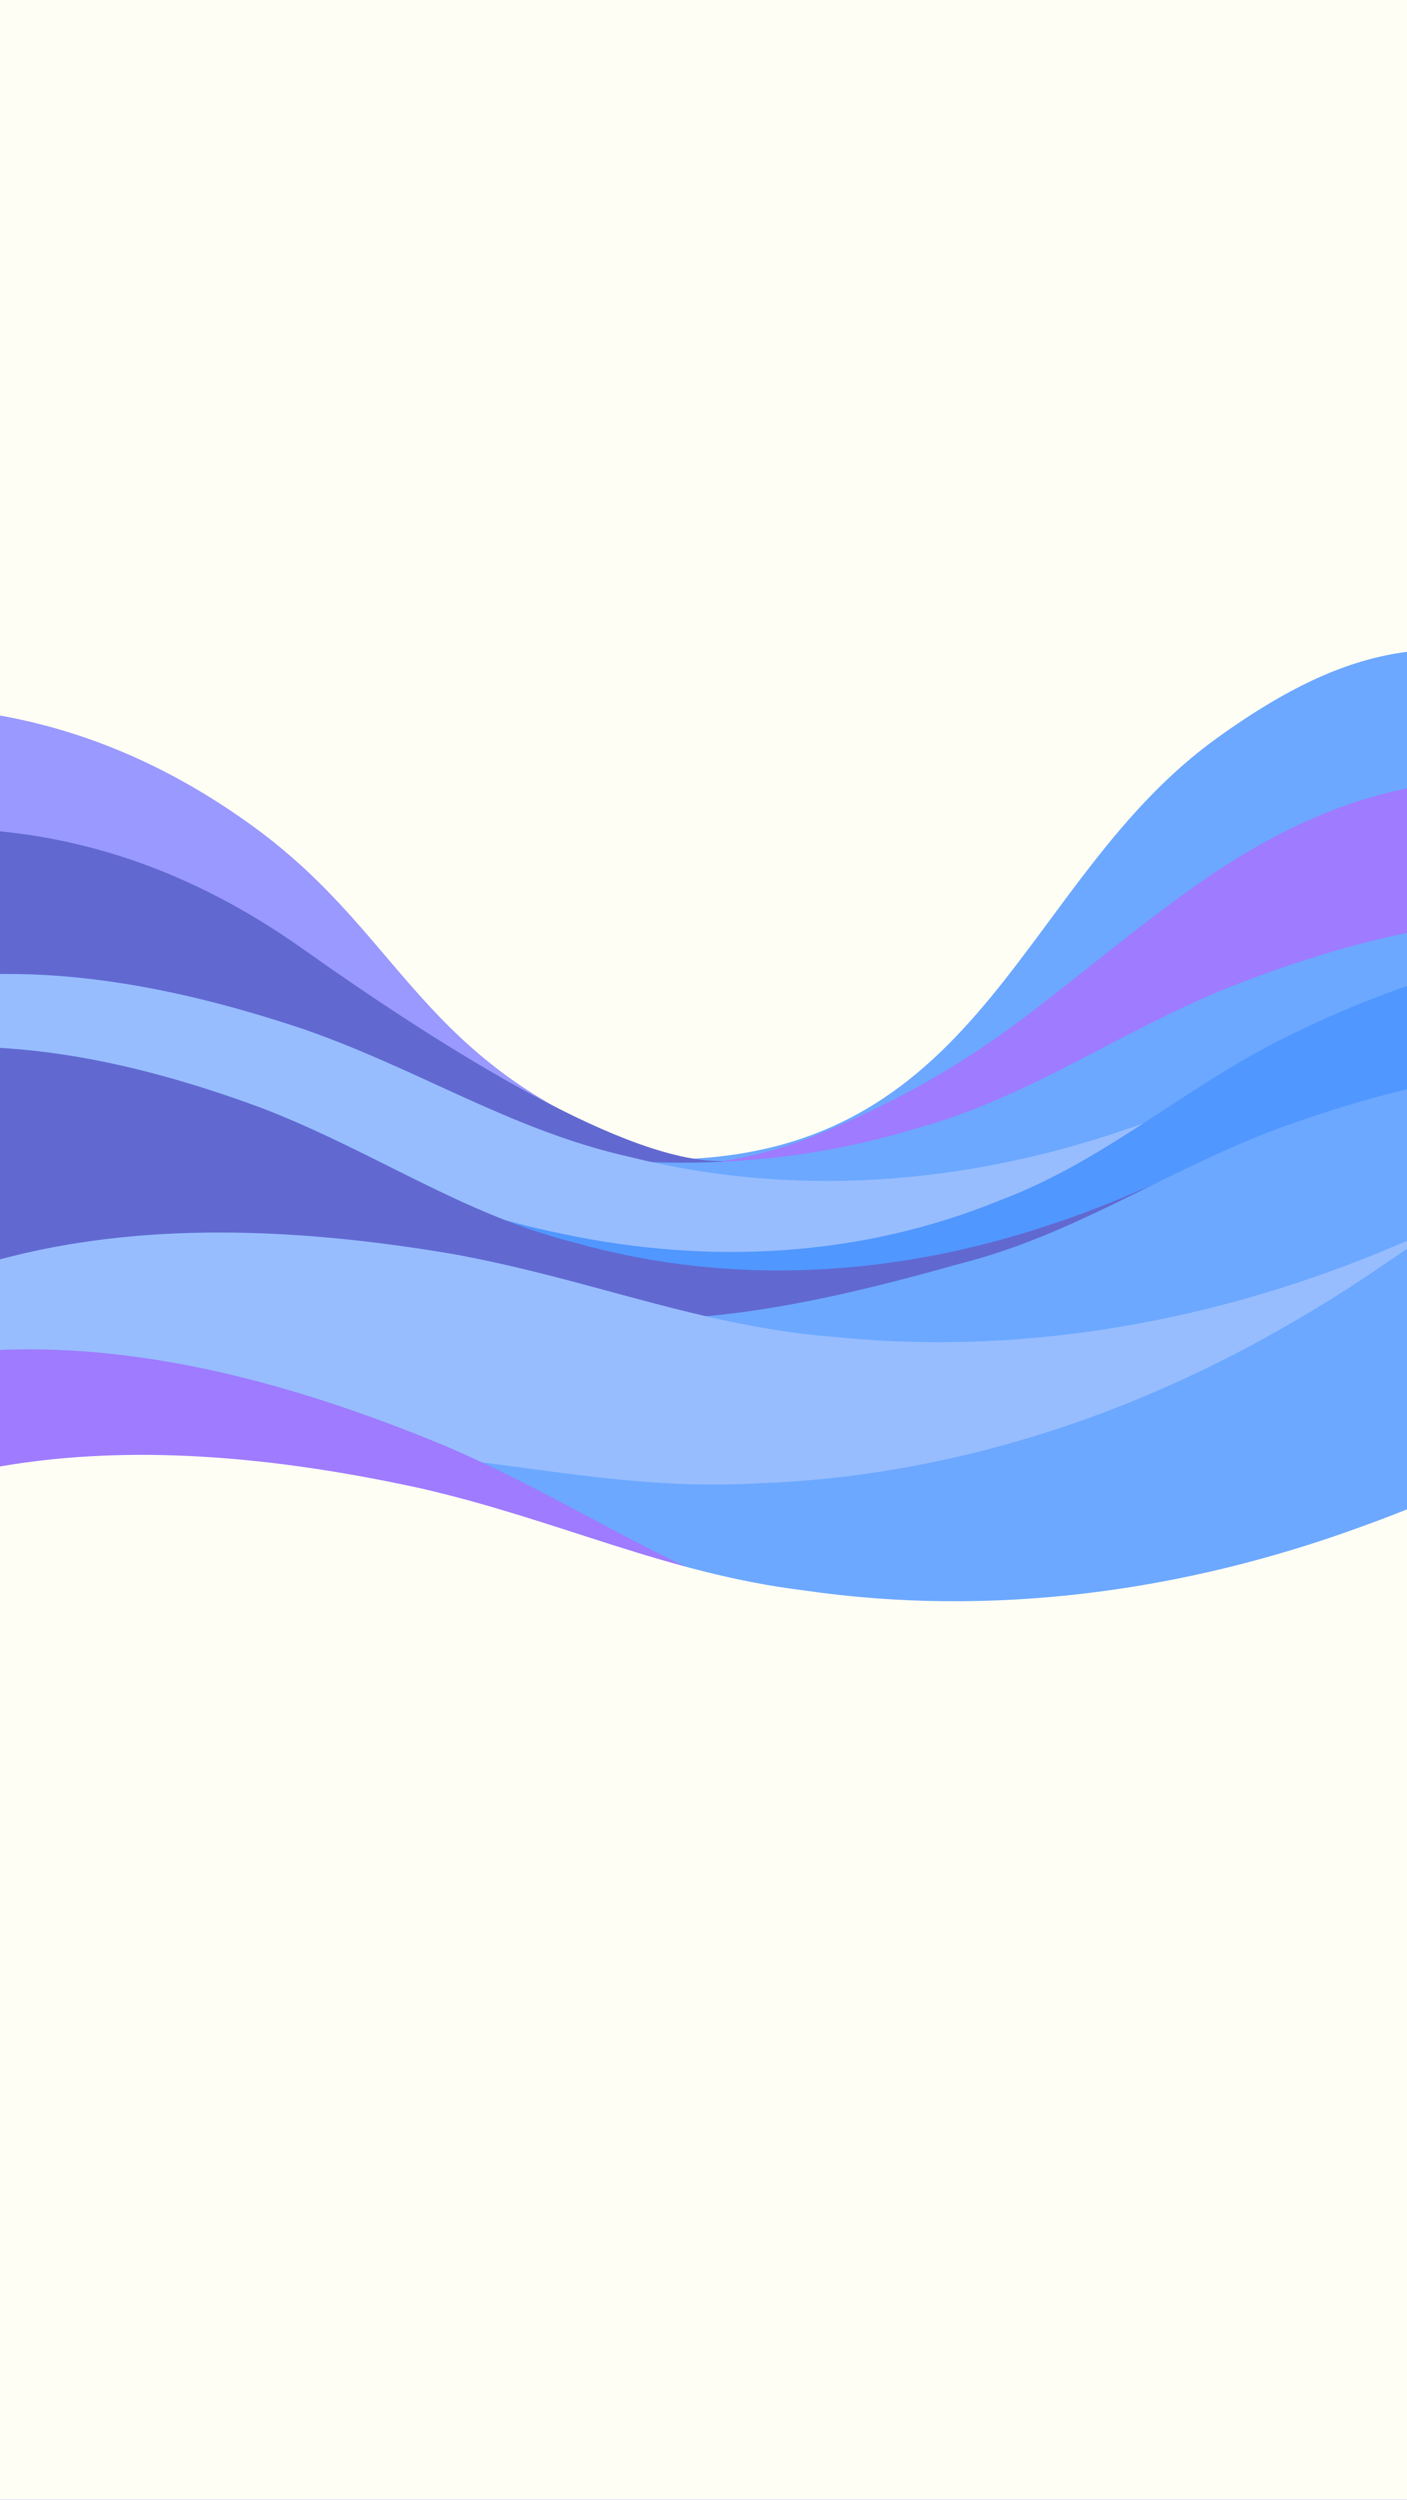 <svg viewBox="0 0 1082.67 1922.67" xmlns="http://www.w3.org/2000/svg" data-name="Layer 3" id="Layer_3">
  <rect x="0" y="0" width="1082.67" height="1922.67" fill="#333333" stroke="none"/>
  <defs>
    <style>
      .cls-1 {
        fill: #97bdff;
      }

      .cls-2 {
        fill: #5097ff;
      }

      .cls-3 {
        fill: #9e7bff;
      }

      .cls-4, .cls-5 {
        fill: #fffef5;
      }

      .cls-6 {
        fill: #6169d1;
      }

      .cls-7 {
        fill: #99f;
      }

      .cls-8 {
        fill: #6ca8ff;
      }

      .cls-5 {
        stroke: #000;
        stroke-linecap: round;
        stroke-linejoin: round;
        stroke-width: .5px;
      }
    </style>
  </defs>
  <rect height="1256.31" width="1108.66" y="-14.72" x="-12.99" class="cls-5"></rect>
  <path d="M886.18,1796.55c-4.25,4.07-9.51,5.91-15.98,6.78-9.39,1.18-19.25,1.47-29.2,1.5-327.93.11-709.59.06-1045.41.07-39.95.11-76.12-.07-113.79,0-10.29.1-19.2-.13-28.59-.45-17.41-.74-31.85-3.06-34.32-20.35-2.66-15.94-2.03-30.87-2.23-47.84-.18-269.2.11-587.71,0-850.43-.08-29.75.06-57.63,0-86.14.83-29.79-3.97-66.38,16.8-87.98,6.78-7.5,14.04-13.72,22.71-20,34.16-24.32,70.98-140.96,121.39-159.22,36.06-12.44,53.43,16.61,91.59,12.94,96.51-8.93,209.37,5.53,326.01,90.45,122.79,89.4,128.19,192.76,327.45,255.77,120.08,37.97,172.73-45.14,293.37-78.62,29.29-7.89,72.24,12.19,92.5,4.89,13.46-4.85,22.64-8,28.82-8.01,5-.03,8.06,1.98,10,6.46,1.53,3.54,2.37,8.62,2.85,15.31,1.95,220.58-56.59,641.67-56.15,917.93-.58,14.29,1.08,37.11-7.77,46.91l-.04.04Z" class="cls-7"></path>
  <path d="M161.6,1796.55c4.25,4.07,9.51,5.91,15.98,6.78,9.39,1.18,19.25,1.47,29.2,1.5,327.93.11,709.59.06,1045.41.07,39.95.11,76.12-.07,113.79,0,10.29.1,19.2-.13,28.59-.45,17.41-.74,31.85-3.06,34.32-20.35,2.66-15.94,2.03-30.87,2.23-47.84.18-269.2-.11-587.71,0-850.43.08-29.75-.06-57.63,0-86.14-.83-29.79,3.97-66.38-16.8-87.98-6.78-7.5-14.04-13.72-22.71-20-34.16-24.32-70.98-140.96-121.39-159.22-36.06-12.44-25.45-23.11-63.61-26.78-96.51-8.93-153.45-22.2-270.48,62.19-150.42,108.48-177.16,316.99-413.56,323.74-160.66,4.59-170.13-45.14-290.77-78.62-29.29-7.89-72.24,12.19-92.5,4.89-13.46-4.85-22.64-8-28.82-8.01-5-.03-8.06,1.98-10,6.46-1.53,3.54-2.37,8.62-2.85,15.31-1.95,220.58,56.59,641.67,56.15,917.93.58,14.29-1.08,37.11,7.77,46.91l.04.04Z" class="cls-8"></path>
  <path d="M923.96,1890.46c-4.25,4.07-9.51,5.91-15.98,6.78-9.39,1.18-19.25,1.47-29.2,1.5-327.93.11-709.59.06-1045.41.07-39.95.11-76.12-.07-113.79,0-10.29.1-19.2-.13-28.59-.45-17.41-.74-31.85-3.06-34.32-20.35-2.66-15.94-2.03-30.87-2.23-47.84-.18-269.2.11-587.71,0-850.43-.08-29.75.06-57.63,0-86.14.83-29.79-3.97-66.38,16.8-87.98,6.78-7.5,14.04-13.72,22.71-20,34.16-24.32,70.98-140.96,121.39-159.22,36.06-12.44,53.43,16.61,91.59,12.94,96.51-8.93,208.3,7.02,326.01,90.45,109.38,77.52,252.08,167,325.85,163.08,125.77-6.69,139.24,1.08,259.88-32.4,29.29-7.89,50.51-15.39,70.76-22.69,13.46-4.85,22.64-8,28.82-8.01,5-.03,8.06,1.98,10,6.46,1.53,3.54,2.37,8.62,2.85,15.31,1.95,220.58.23,715.72.67,991.98-.58,14.29,1.08,37.11-7.77,46.91l-.04.04Z" class="cls-6"></path>
  <path d="M196.71,1890.46c4.25,4.07,9.51,5.91,15.98,6.78,9.39,1.18,19.25,1.47,29.2,1.5,327.93.11,709.59.06,1045.41.07,39.95.11,76.12-.07,113.79,0,10.29.1,19.2-.13,28.59-.45,17.41-.74,31.85-3.06,34.32-20.35,2.66-15.94,2.03-30.87,2.23-47.84.18-269.2-.11-587.71,0-850.43.08-29.75-.06-57.63,0-86.14-.83-29.79,3.97-66.38-16.8-87.98-6.78-7.5-14.04-13.72-22.71-20-34.16-24.32-70.98-140.96-121.39-159.22-36.06-12.44-73.68-21.36-111.84-25.03-96.51-8.93-181.43,12.06-285.05,88.09s-144.06,125.17-270.54,179.66c-115.67,49.83-215.25,24.82-335.88-8.66-29.29-7.89-50.51-15.39-70.76-22.69-13.46-4.85-22.64-8-28.82-8.01-5-.03-8.06,1.98-10,6.46-1.53,3.54-2.37,8.62-2.85,15.31-1.95,220.58-.23,715.72-.67,991.98.58,14.29-1.08,37.11,7.77,46.91l.04.04Z" class="cls-3"></path>
  <path d="M232.02,1898c4.25,4.07,9.51,5.91,15.98,6.78,9.39,1.18,19.25,1.47,29.2,1.5,327.93.11,709.59.06,1045.41.07,39.95.11,76.12-.07,113.79,0,10.29.1,19.2-.13,28.59-.45,17.41-.74,31.85-3.06,34.32-20.35,2.66-15.94,2.03-30.87,2.23-47.84.18-269.2-.11-587.71,0-850.43.08-29.75-.06-57.63,0-86.14-.83-29.79,3.97-66.38-16.8-87.98-6.78-7.5-14.04-13.72-22.71-20-34.16-24.32-70.98-42.12-121.39-60.39-36.06-12.44-73.68-21.36-111.84-25.03-96.51-8.93-194.62,16.89-283.14,51.61-86.61,35.18-152.44,84.1-240.27,108.47-120.46,36.77-247.43,33.67-368.07.19-29.29-7.89-50.51-15.39-70.76-22.69-13.46-4.85-22.64-8-28.82-8.01-5-.03-8.06,1.98-10,6.46-1.53,3.54-2.37,8.62-2.85,15.31-1.95,220.58-.23,715.72-.67,991.98.58,14.29-1.08,37.11,7.77,46.91l.04.04Z" class="cls-8"></path>
  <path d="M1025.01,1922.52c-4.13,4.41-9.41,6.58-15.99,7.82-9.54,1.72-19.61,2.55-29.8,3.11-335.5,17.77-725.98,38.27-1069.57,56.36-40.87,2.26-77.89,4.03-116.42,6.12-10.53.66-19.65.9-29.27,1.08-17.86.18-32.75-1.43-36.21-19.05-3.58-16.23-3.74-31.6-4.86-49.01-14.74-276.49-31.65-603.65-45.98-873.47-1.69-30.55-3.06-59.19-4.65-88.48-.77-30.65-7.65-67.96,12.43-91.26,6.53-8.06,13.63-14.85,22.16-21.76,33.63-26.81,70.34-47.08,120.93-68.56,36.22-14.72,74.23-25.91,113.07-31.73,98.26-14.37,200.03,6.87,292.47,37.76,90.51,31.47,160.51,78.17,251.69,98.47,125.23,31.29,254.97,21.26,376.59-19.62,29.54-9.68,50.84-18.52,71.17-27.12,13.51-5.7,22.73-9.43,29.05-9.78,5.11-.3,8.36,1.6,10.59,6.1,1.76,3.55,2.89,8.73,3.75,15.57,13.92,226.45,38.92,735.1,54.31,1018.82.18,14.71,3.11,38.05-5.41,48.6l-.03.04Z" class="cls-1"></path>
  <path d="M412.65,1949.67c4.18,3.63,9.13,5.03,15.11,5.42,8.67.49,17.71.07,26.81-.59,299.87-22.81,648.86-49.52,955.94-72.98,36.54-2.69,69.6-5.38,104.05-7.96,9.42-.62,17.54-1.47,26.11-2.43,15.87-1.93,28.9-5.18,29.88-22.02,1.26-15.56-.42-29.91-1.49-46.29-19.67-259.61-43.41-566.74-62.66-820.1-2.12-28.69-4.3-55.57-6.35-83.07-2.95-28.67-1.26-64.29-21.84-83.66-6.75-6.76-13.85-12.25-22.24-17.7-33.03-21.06-68-35.66-115.45-49.75-33.89-9.48-68.95-15.45-104.11-16.32-88.91-1.87-176.72,29.88-255.1,69.55-76.6,39.98-133.2,91.75-211.72,121.39-107.44,43.88-223.78,49.75-336.55,25.9-27.36-5.56-47.32-11.31-66.38-16.94-12.67-3.73-21.29-6.13-26.94-5.71-4.57.32-7.23,2.47-8.67,6.93-1.14,3.52-1.53,8.48-1.48,14.96,14.47,212.85,52.53,690.21,72.48,956.64,1.58,13.74,1.75,35.86,10.56,44.69l.04.03Z" class="cls-2"></path>
  <path d="M954.28,2014.49c-4.04,4.41-9.19,6.54-15.56,7.7-9.26,1.6-19.02,2.28-28.88,2.7-325.01,12.78-703.28,27.46-1036.12,40.44-39.59,1.65-75.45,2.87-112.78,4.38-10.2.5-19.03.6-28.35.64-17.29-.1-31.69-1.97-34.84-19.94-3.28-16.56-3.27-32.19-4.16-49.91-11.14-281.37-23.82-614.3-34.64-888.89-1.29-31.09-2.29-60.24-3.51-90.04-.39-31.17-6.63-69.22,13.06-92.6,6.41-8.1,13.36-14.89,21.7-21.78,32.87-26.73,68.63-46.77,117.85-67.81,35.23-14.4,72.16-25.17,109.83-30.48,95.29-13.06,193.58,10.14,282.72,43.01,87.27,33.43,154.51,82.02,242.55,104.09,120.88,33.79,246.61,25.63,364.81-14.01,28.7-9.37,49.43-18.03,69.21-26.45,13.15-5.59,22.11-9.23,28.24-9.49,4.95-.22,8.07,1.76,10.18,6.37,1.66,3.64,2.7,8.92,3.45,15.89,10.92,230.48,29.37,748.08,41.06,1036.81.01,14.96,2.58,38.74-5.79,49.33l-.03.04Z" class="cls-6"></path>
  <path d="M242.44,1991.47c4.16,4.16,9.38,6.12,15.83,7.13,9.36,1.39,19.21,1.9,29.16,2.15,327.85,7.36,709.41,15.76,1045.16,23.19,39.94.99,76.11,1.62,113.77,2.51,10.29.33,19.2.29,28.59.19,17.43-.35,31.91-2.36,34.76-19.58,3.01-15.88,2.71-30.82,3.28-47.78,6.14-269.13,12.89-587.57,18.82-850.22.74-29.74,1.22-57.62,1.9-86.12-.17-29.8,5.43-66.27-14.85-88.33-6.61-7.64-13.74-14.03-22.26-20.5-33.61-25.06-70.03-43.68-120.02-63.06-35.78-13.23-73.19-22.99-111.26-27.5-96.29-11.06-194.94,12.58-284.21,45.33-87.37,33.25-154.26,80.71-242.61,103.12-121.24,34.1-248.12,62.11-367.98,25.97-29.1-8.53-50.15-16.5-70.24-24.25-13.35-5.14-22.46-8.5-28.64-8.65-4.99-.14-8.11,1.8-10.15,6.24-1.61,3.5-2.56,8.56-3.19,15.24-6.83,220.48-16.06,681.62-22.61,957.8.26,14.3-1.9,37.07,6.73,47.07l.04.04Z" class="cls-8"></path>
  <path d="M1367.28,1983.7c-4.26,4.94-10.08,7.81-17.45,9.93-10.72,3-22.13,5.17-33.71,7.1-381.28,62.74-825.06,135.59-1215.54,199.74-46.44,7.74-88.52,14.47-132.31,21.72-11.95,2.07-22.34,3.53-33.32,5.01-20.37,2.58-37.54,2.97-43.3-14.1-5.75-15.67-7.5-30.94-10.56-48.12-45.09-273.18-97.85-596.5-141.79-863.11-5.05-30.17-9.54-58.5-14.36-87.43-4.01-30.4-15.68-66.61,4.86-92.5,6.63-8.9,14.04-16.61,23.08-24.64,35.66-31.2,75.5-56.3,131.08-84.47,39.86-19.51,82.11-35.76,125.87-46.76,110.73-27.5,229.11-20.03,337.82-1.7,106.57,19.16,191.27,56.24,297.46,64.19,146.19,14.32,293.31-13.09,428-70.1,32.74-13.6,56.16-25.26,78.5-36.55,14.85-7.49,24.99-12.44,32.17-13.64,5.8-.98,9.71.47,12.71,4.65,2.37,3.3,4.19,8.3,5.87,14.99,39.04,223.5,119.59,726.35,166.16,1006.65,1.71,14.62,7.44,37.45-1.21,49.09l-.04.05Z" class="cls-1"></path>
  <path d="M1422.93,1993.43c-3.58,5.45-8.97,9.07-16.01,12.13-10.24,4.37-21.27,8.02-32.49,11.45-369.8,112.06-800.24,242.32-1178.98,356.97-45.02,13.75-85.87,25.92-128.34,38.84-11.58,3.61-21.69,6.42-32.38,9.32-19.86,5.22-36.83,7.86-44.77-8.31-7.75-14.79-11.49-29.7-16.77-46.33-80.43-264.94-175.01-578.58-253.44-837.16-8.95-29.26-17.11-56.75-25.67-84.8-7.95-29.61-24.25-63.99-7.28-92.34,5.41-9.69,11.75-18.31,19.66-27.44,31.28-35.6,67.49-65.69,118.9-100.89,36.96-24.56,76.73-46.19,118.67-62.82,106.18-41.74,224.52-49.82,334.7-45.86,108.16,5.06,196.98,30.75,303.3,24.74,146.81-4.92,289.08-51.33,415.16-125.47,30.68-17.76,52.38-32.39,73.04-46.5,13.74-9.37,23.15-15.6,30.11-17.73,5.63-1.73,9.68-.8,13.21,2.95,2.78,2.96,5.24,7.68,7.78,14.1,67.94,216.47,213.55,704.48,296.37,976.28,3.61,14.27,12.27,36.16,5.22,48.83l-.03.05Z" class="cls-8"></path>
  <path d="M1107.9,2332.71c-5.25,3.86-11.56,5.37-19.23,5.79-11.12.53-22.73.1-34.44-.6-385.67-23.89-834.51-51.88-1229.46-76.46-46.99-2.81-89.52-5.64-133.83-8.34-12.11-.65-22.57-1.54-33.59-2.55-20.43-2.03-37.26-5.48-39.06-23.4-2.11-16.56-.41-31.84.44-49.27,16.99-276.36,37.68-603.3,54.33-872.99,1.81-30.54,3.75-59.15,5.51-88.43,2.88-30.52-.42-68.43,25.37-89.08,8.45-7.2,17.39-13.06,27.99-18.87,41.73-22.46,86.16-38.04,146.62-53.11,43.2-10.13,88.02-16.54,133.13-17.51,114.07-2.1,227.8,31.58,329.69,73.7,99.61,42.45,173.91,97.49,275.64,128.93,139.31,46.57,288.84,52.67,432.86,27.14,34.95-5.95,60.38-12.1,84.67-18.11,16.14-3.99,27.14-6.55,34.41-6.12,5.88.34,9.36,2.62,11.35,7.37,1.58,3.75,2.23,9.02,2.38,15.93-11.8,226.58-45.46,734.73-62.59,1018.35-1.59,14.63-1.1,38.17-12.13,47.58l-.04.04Z" class="cls-3"></path>
  <path d="M1293.87,2211.79c-4.49,4.73-10.44,7.32-17.91,9.08-10.85,2.48-22.36,4.1-34.01,5.48-383.84,44.42-830.6,95.94-1223.71,141.32-46.75,5.51-89.12,10.22-133.2,15.36-12.04,1.49-22.49,2.46-33.52,3.41-20.47,1.6-37.64,1.17-42.57-16.15-4.99-15.93-6.01-31.27-8.25-48.57-31.96-275.03-69.18-600.5-100.31-868.91-3.6-30.38-6.73-58.89-10.16-88.01-2.55-30.55-12.47-67.28,9.28-92.16,7.05-8.57,14.82-15.92,24.23-23.5,37.12-29.46,78.11-52.63,134.97-78.1,40.74-17.58,83.73-31.78,127.97-40.68,111.92-22.17,229.8-9.04,337.52,14.47,105.53,24.24,188.36,65.33,294.04,78.36,145.34,21.3,293.6.97,430.87-49.53,33.35-12.01,57.31-22.54,80.16-32.75,15.19-6.77,25.56-11.23,32.79-12.08,5.84-.7,9.67.93,12.47,5.25,2.21,3.41,3.79,8.49,5.15,15.26,28.3,225.11,84.68,731.25,117.78,1013.45,1.01,14.68,5.64,37.77-3.56,48.97l-.04.04Z" class="cls-4"></path>
</svg>